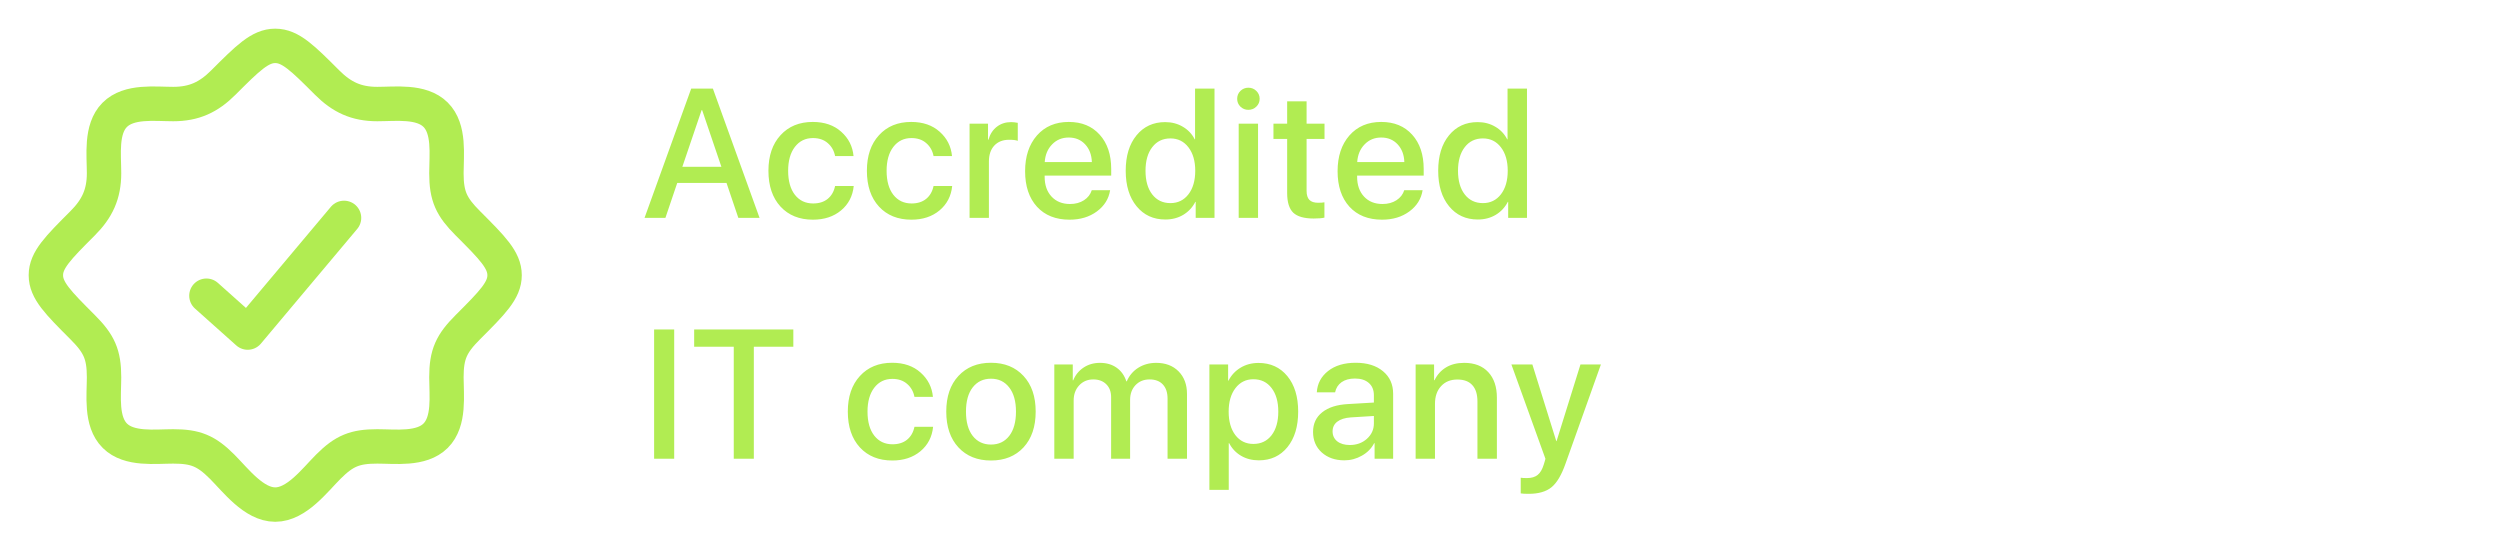 <?xml version="1.0" encoding="UTF-8"?> <svg xmlns="http://www.w3.org/2000/svg" width="218" height="48" viewBox="0 0 218 48" fill="none"><path d="M37.981 38H38M37.981 38C36.736 39.235 34.479 38.927 32.896 38.927C30.953 38.927 30.017 39.307 28.631 40.694C27.45 41.875 25.867 44 24 44C22.133 44 20.55 41.875 19.369 40.694C17.983 39.307 17.047 38.927 15.104 38.927C13.521 38.927 11.264 39.235 10.019 38C8.764 36.755 9.073 34.489 9.073 32.896C9.073 30.883 8.632 29.957 7.199 28.524C5.066 26.391 4 25.325 4 24C4 22.675 5.066 21.609 7.199 19.476C8.478 18.197 9.073 16.929 9.073 15.104C9.073 13.521 8.765 11.264 10 10.019C11.245 8.764 13.511 9.073 15.104 9.073C16.928 9.073 18.197 8.478 19.476 7.199C21.609 5.066 22.675 4 24 4C25.325 4 26.391 5.066 28.524 7.199C29.803 8.478 31.071 9.073 32.896 9.073C34.479 9.073 36.736 8.765 37.981 10C39.236 11.245 38.927 13.511 38.927 15.104C38.927 17.117 39.368 18.043 40.801 19.476C42.934 21.609 44 22.675 44 24C44 25.325 42.934 26.391 40.801 28.524C39.368 29.957 38.927 30.883 38.927 32.896C38.927 34.489 39.236 36.755 37.981 38Z" stroke="#B1EC52" stroke-width="3"></path><path d="M18 25.786L21.6 29L30 19" stroke="#B1EC52" stroke-width="3" stroke-linecap="round" stroke-linejoin="round"></path><path d="M64.383 19L63.352 15.953H59.055L58.023 19H56.203L60.273 7.727H62.164L66.234 19H64.383ZM61.18 9.602L59.5 14.547H62.906L61.227 9.602H61.18ZM74.429 13.609H72.82C72.731 13.146 72.518 12.768 72.179 12.477C71.846 12.185 71.416 12.039 70.89 12.039C70.234 12.039 69.708 12.297 69.312 12.812C68.922 13.323 68.726 14.016 68.726 14.891C68.726 15.781 68.922 16.479 69.312 16.984C69.708 17.49 70.239 17.742 70.906 17.742C71.422 17.742 71.843 17.609 72.172 17.344C72.505 17.073 72.721 16.698 72.82 16.219H74.445C74.356 17.099 73.987 17.81 73.336 18.352C72.69 18.888 71.875 19.156 70.89 19.156C69.708 19.156 68.765 18.776 68.062 18.016C67.359 17.25 67.007 16.208 67.007 14.891C67.007 13.588 67.359 12.555 68.062 11.789C68.765 11.018 69.703 10.633 70.875 10.633C71.895 10.633 72.724 10.919 73.359 11.492C73.995 12.06 74.351 12.766 74.429 13.609ZM83.015 13.609H81.406C81.317 13.146 81.103 12.768 80.765 12.477C80.432 12.185 80.002 12.039 79.476 12.039C78.82 12.039 78.294 12.297 77.898 12.812C77.507 13.323 77.312 14.016 77.312 14.891C77.312 15.781 77.507 16.479 77.898 16.984C78.294 17.49 78.825 17.742 79.492 17.742C80.007 17.742 80.429 17.609 80.757 17.344C81.091 17.073 81.307 16.698 81.406 16.219H83.031C82.942 17.099 82.572 17.81 81.921 18.352C81.275 18.888 80.46 19.156 79.476 19.156C78.294 19.156 77.351 18.776 76.648 18.016C75.945 17.25 75.593 16.208 75.593 14.891C75.593 13.588 75.945 12.555 76.648 11.789C77.351 11.018 78.288 10.633 79.46 10.633C80.481 10.633 81.309 10.919 81.945 11.492C82.58 12.06 82.937 12.766 83.015 13.609ZM84.546 19V10.781H86.155V12.18H86.194C86.33 11.7 86.572 11.325 86.921 11.055C87.27 10.784 87.687 10.648 88.171 10.648C88.332 10.648 88.525 10.669 88.749 10.711V12.281C88.598 12.219 88.345 12.188 87.991 12.188C87.45 12.188 87.02 12.357 86.702 12.695C86.39 13.034 86.233 13.495 86.233 14.078V19H84.546ZM94.624 12.586C94.254 12.19 93.777 11.992 93.194 11.992C92.611 11.992 92.126 12.193 91.741 12.594C91.356 12.99 91.142 13.503 91.1 14.133H95.21C95.189 13.497 94.993 12.982 94.624 12.586ZM95.202 16.586H96.803C96.684 17.341 96.298 17.958 95.647 18.438C94.996 18.917 94.202 19.156 93.264 19.156C92.061 19.156 91.113 18.779 90.421 18.023C89.733 17.263 89.389 16.232 89.389 14.93C89.389 13.638 89.733 12.599 90.421 11.812C91.113 11.026 92.038 10.633 93.194 10.633C94.329 10.633 95.231 11.005 95.897 11.75C96.564 12.49 96.897 13.484 96.897 14.734V15.312H91.093V15.414C91.093 16.133 91.293 16.708 91.694 17.141C92.095 17.573 92.632 17.789 93.303 17.789C93.777 17.789 94.184 17.68 94.522 17.461C94.861 17.242 95.087 16.951 95.202 16.586ZM101.616 19.141C100.574 19.141 99.738 18.755 99.108 17.984C98.478 17.213 98.162 16.182 98.162 14.891C98.162 13.599 98.475 12.57 99.1 11.805C99.73 11.034 100.564 10.648 101.6 10.648C102.178 10.648 102.694 10.784 103.147 11.055C103.6 11.32 103.944 11.685 104.178 12.148H104.209V7.727H105.905V19H104.264V17.602H104.233C103.988 18.081 103.636 18.458 103.178 18.734C102.725 19.005 102.204 19.141 101.616 19.141ZM102.061 12.07C101.394 12.07 100.866 12.325 100.475 12.836C100.084 13.341 99.889 14.026 99.889 14.891C99.889 15.76 100.084 16.448 100.475 16.953C100.866 17.458 101.394 17.711 102.061 17.711C102.712 17.711 103.235 17.456 103.631 16.945C104.027 16.43 104.225 15.745 104.225 14.891C104.225 14.042 104.027 13.359 103.631 12.844C103.235 12.328 102.712 12.07 102.061 12.07ZM108.014 19V10.781H109.701V19H108.014ZM109.553 9.297C109.36 9.484 109.128 9.578 108.857 9.578C108.587 9.578 108.355 9.484 108.162 9.297C107.975 9.109 107.881 8.883 107.881 8.617C107.881 8.346 107.975 8.117 108.162 7.93C108.355 7.742 108.587 7.648 108.857 7.648C109.134 7.648 109.365 7.742 109.553 7.93C109.746 8.117 109.842 8.346 109.842 8.617C109.842 8.883 109.746 9.109 109.553 9.297ZM112.24 8.836H113.935V10.781H115.498V12.117H113.935V16.648C113.935 17.003 114.016 17.263 114.178 17.43C114.339 17.596 114.592 17.68 114.935 17.68C115.185 17.68 115.37 17.667 115.49 17.641V18.977C115.282 19.029 114.969 19.055 114.553 19.055C113.724 19.055 113.131 18.885 112.771 18.547C112.417 18.203 112.24 17.633 112.24 16.836V12.117H111.045V10.781H112.24V8.836ZM121.873 12.586C121.503 12.19 121.026 11.992 120.443 11.992C119.859 11.992 119.375 12.193 118.99 12.594C118.604 12.99 118.391 13.503 118.349 14.133H122.458C122.438 13.497 122.242 12.982 121.873 12.586ZM122.451 16.586H124.052C123.932 17.341 123.547 17.958 122.896 18.438C122.245 18.917 121.451 19.156 120.513 19.156C119.31 19.156 118.362 18.779 117.669 18.023C116.982 17.263 116.638 16.232 116.638 14.93C116.638 13.638 116.982 12.599 117.669 11.812C118.362 11.026 119.287 10.633 120.443 10.633C121.578 10.633 122.479 11.005 123.146 11.75C123.813 12.49 124.146 13.484 124.146 14.734V15.312H118.341V15.414C118.341 16.133 118.542 16.708 118.943 17.141C119.344 17.573 119.88 17.789 120.552 17.789C121.026 17.789 121.432 17.68 121.771 17.461C122.109 17.242 122.336 16.951 122.451 16.586ZM128.864 19.141C127.823 19.141 126.987 18.755 126.357 17.984C125.726 17.213 125.411 16.182 125.411 14.891C125.411 13.599 125.724 12.57 126.349 11.805C126.979 11.034 127.812 10.648 128.849 10.648C129.427 10.648 129.942 10.784 130.396 11.055C130.849 11.32 131.192 11.685 131.427 12.148H131.458V7.727H133.153V19H131.513V17.602H131.482C131.237 18.081 130.885 18.458 130.427 18.734C129.974 19.005 129.453 19.141 128.864 19.141ZM129.31 12.07C128.643 12.07 128.114 12.325 127.724 12.836C127.333 13.341 127.138 14.026 127.138 14.891C127.138 15.76 127.333 16.448 127.724 16.953C128.114 17.458 128.643 17.711 129.31 17.711C129.961 17.711 130.484 17.456 130.88 16.945C131.276 16.43 131.474 15.745 131.474 14.891C131.474 14.042 131.276 13.359 130.88 12.844C130.484 12.328 129.961 12.07 129.31 12.07ZM58.789 40H57.039V28.727H58.789V40ZM65.734 40H63.984V30.234H60.531V28.727H69.179V30.234H65.734V40ZM81.351 34.609H79.741C79.653 34.146 79.439 33.768 79.101 33.477C78.767 33.185 78.338 33.039 77.812 33.039C77.155 33.039 76.629 33.297 76.233 33.812C75.843 34.323 75.647 35.016 75.647 35.891C75.647 36.781 75.843 37.479 76.233 37.984C76.629 38.49 77.16 38.742 77.827 38.742C78.343 38.742 78.765 38.609 79.093 38.344C79.426 38.073 79.642 37.698 79.741 37.219H81.366C81.278 38.099 80.908 38.81 80.257 39.352C79.611 39.888 78.796 40.156 77.812 40.156C76.629 40.156 75.687 39.776 74.983 39.016C74.28 38.25 73.929 37.208 73.929 35.891C73.929 34.589 74.28 33.555 74.983 32.789C75.687 32.018 76.624 31.633 77.796 31.633C78.817 31.633 79.645 31.919 80.28 32.492C80.916 33.06 81.272 33.766 81.351 34.609ZM89.249 39.016C88.54 39.776 87.595 40.156 86.413 40.156C85.231 40.156 84.285 39.776 83.577 39.016C82.868 38.25 82.514 37.208 82.514 35.891C82.514 34.578 82.868 33.542 83.577 32.781C84.285 32.016 85.231 31.633 86.413 31.633C87.595 31.633 88.54 32.016 89.249 32.781C89.957 33.542 90.311 34.578 90.311 35.891C90.311 37.208 89.957 38.25 89.249 39.016ZM86.413 38.766C87.085 38.766 87.616 38.513 88.007 38.008C88.397 37.503 88.593 36.797 88.593 35.891C88.593 34.99 88.395 34.286 87.999 33.781C87.608 33.276 87.079 33.023 86.413 33.023C85.746 33.023 85.215 33.276 84.819 33.781C84.428 34.286 84.233 34.99 84.233 35.891C84.233 36.797 84.428 37.503 84.819 38.008C85.215 38.513 85.746 38.766 86.413 38.766ZM91.936 40V31.781H93.545V33.164H93.584C93.772 32.7 94.071 32.331 94.483 32.055C94.894 31.779 95.373 31.641 95.92 31.641C96.488 31.641 96.97 31.781 97.366 32.062C97.767 32.344 98.05 32.74 98.217 33.25H98.256C98.47 32.75 98.803 32.357 99.256 32.07C99.715 31.784 100.235 31.641 100.819 31.641C101.631 31.641 102.282 31.888 102.772 32.383C103.261 32.878 103.506 33.534 103.506 34.352V40H101.811V34.758C101.811 34.227 101.673 33.815 101.397 33.523C101.126 33.232 100.741 33.086 100.241 33.086C99.741 33.086 99.332 33.253 99.014 33.586C98.702 33.919 98.545 34.346 98.545 34.867V40H96.889V34.633C96.889 34.159 96.748 33.784 96.467 33.508C96.186 33.227 95.808 33.086 95.334 33.086C94.834 33.086 94.423 33.26 94.1 33.609C93.782 33.953 93.623 34.391 93.623 34.922V40H91.936ZM109.74 31.648C110.787 31.648 111.626 32.031 112.256 32.797C112.886 33.562 113.201 34.594 113.201 35.891C113.201 37.188 112.889 38.221 112.264 38.992C111.639 39.758 110.808 40.141 109.772 40.141C109.188 40.141 108.67 40.008 108.217 39.742C107.769 39.477 107.425 39.112 107.186 38.648H107.147V42.719H105.459V31.781H107.092V33.195H107.123C107.368 32.716 107.719 32.339 108.178 32.062C108.636 31.787 109.157 31.648 109.74 31.648ZM109.295 38.711C109.962 38.711 110.49 38.458 110.881 37.953C111.272 37.443 111.467 36.755 111.467 35.891C111.467 35.031 111.272 34.346 110.881 33.836C110.49 33.325 109.962 33.07 109.295 33.07C108.649 33.07 108.128 33.328 107.732 33.844C107.337 34.359 107.139 35.042 107.139 35.891C107.139 36.745 107.334 37.43 107.725 37.945C108.121 38.456 108.644 38.711 109.295 38.711ZM117.701 38.805C118.295 38.805 118.792 38.625 119.193 38.266C119.599 37.901 119.803 37.453 119.803 36.922V36.273L117.779 36.398C117.274 36.435 116.883 36.56 116.607 36.773C116.336 36.982 116.201 37.263 116.201 37.617C116.201 37.977 116.336 38.266 116.607 38.484C116.883 38.698 117.248 38.805 117.701 38.805ZM117.232 40.141C116.425 40.141 115.766 39.911 115.256 39.453C114.75 38.995 114.498 38.398 114.498 37.664C114.498 36.945 114.763 36.375 115.295 35.953C115.826 35.526 116.579 35.286 117.553 35.234L119.803 35.102V34.469C119.803 34.01 119.657 33.654 119.365 33.398C119.073 33.138 118.67 33.008 118.154 33.008C117.675 33.008 117.284 33.115 116.982 33.328C116.685 33.542 116.498 33.836 116.42 34.211H114.826C114.873 33.45 115.201 32.831 115.81 32.352C116.42 31.872 117.222 31.633 118.217 31.633C119.211 31.633 120.003 31.878 120.592 32.367C121.185 32.857 121.482 33.513 121.482 34.336V40H119.865V38.648H119.826C119.592 39.102 119.235 39.464 118.756 39.734C118.282 40.005 117.774 40.141 117.232 40.141ZM123.443 40V31.781H125.052V33.156H125.091C125.32 32.677 125.654 32.305 126.091 32.039C126.529 31.773 127.057 31.641 127.677 31.641C128.578 31.641 129.279 31.912 129.779 32.453C130.279 32.99 130.529 33.732 130.529 34.68V40H128.833V35.008C128.833 34.383 128.685 33.909 128.388 33.586C128.096 33.258 127.662 33.094 127.083 33.094C126.49 33.094 126.016 33.286 125.662 33.672C125.307 34.057 125.13 34.57 125.13 35.211V40H123.443ZM133.294 43.062C132.976 43.062 132.747 43.05 132.607 43.023V41.656C132.69 41.677 132.872 41.688 133.153 41.688C133.549 41.688 133.859 41.596 134.083 41.414C134.307 41.237 134.484 40.938 134.614 40.516C134.614 40.51 134.64 40.425 134.692 40.258L134.763 40.008L131.794 31.781H133.622L135.708 38.469H135.732L137.817 31.781H139.599L136.513 40.43C136.164 41.425 135.755 42.112 135.286 42.492C134.817 42.872 134.153 43.062 133.294 43.062Z" fill="#B1EC52"></path></svg> 